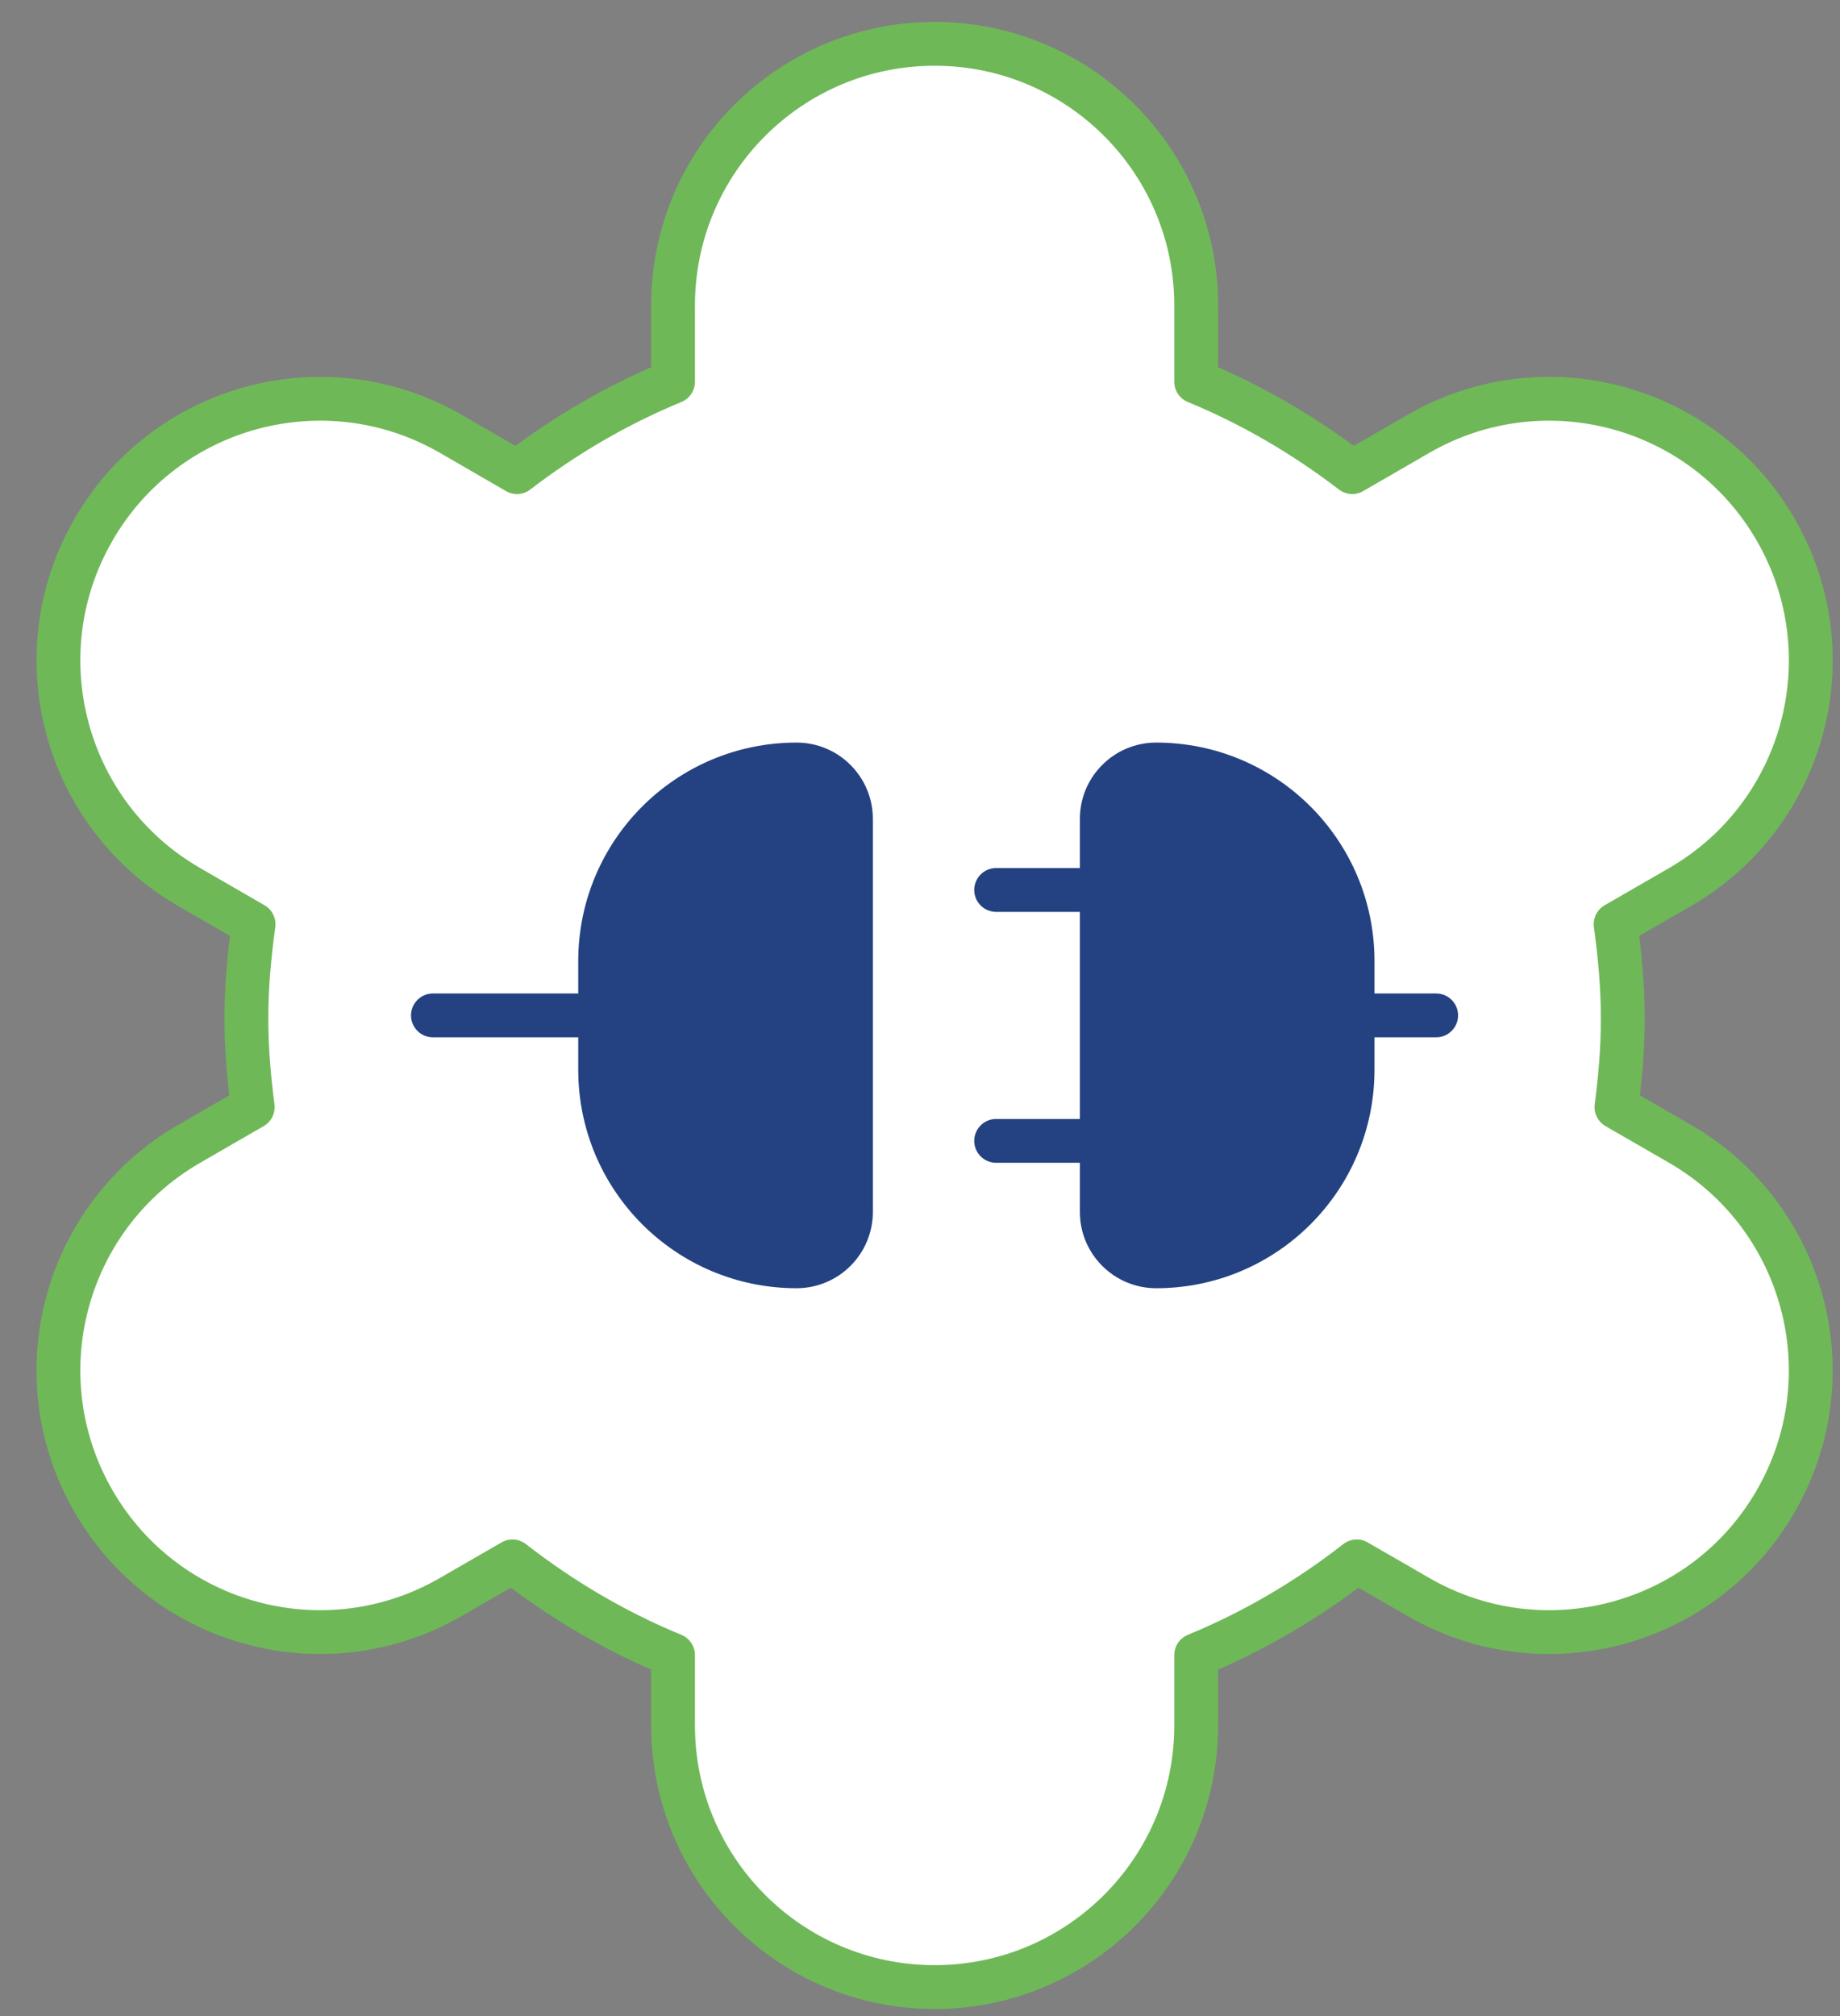 <svg width="42" height="46" viewBox="0 0 42 46" fill="none" xmlns="http://www.w3.org/2000/svg">
<rect x="0" y="0" width="42" height="46" fill="#808080" stroke="none"/>
<path d="M38.346 26.097L36.897 25.261C36.983 24.597 37.042 23.924 37.042 23.237C37.042 22.506 36.974 21.792 36.878 21.088L38.347 20.24C41.203 18.592 42.181 14.941 40.532 12.085C38.884 9.229 35.233 8.251 32.377 9.899L30.866 10.772C29.779 9.94 28.588 9.239 27.304 8.71V6.97C27.304 3.673 24.631 1 21.334 1C18.036 1 15.363 3.673 15.363 6.97V8.71C14.079 9.239 12.888 9.939 11.8 10.772L10.29 9.899C7.434 8.251 3.783 9.229 2.135 12.085C0.486 14.941 1.464 18.592 4.32 20.24L5.788 21.088C5.691 21.792 5.624 22.506 5.624 23.237C5.624 23.924 5.683 24.597 5.769 25.261L4.32 26.097C1.464 27.746 0.486 31.397 2.135 34.253C3.783 37.109 7.434 38.087 10.29 36.438L11.698 35.626C12.811 36.493 14.039 37.219 15.363 37.764V39.367C15.363 42.665 18.036 45.338 21.334 45.338C24.631 45.338 27.304 42.665 27.304 39.367V37.764C28.629 37.219 29.856 36.493 30.969 35.626L32.377 36.438C35.233 38.087 38.884 37.109 40.532 34.253C42.18 31.397 41.202 27.746 38.346 26.097Z" fill="white" stroke="#6FB858" stroke-miterlimit="10" stroke-linecap="round" stroke-linejoin="round"/>
<path d="M18.182 28.893C15.707 28.893 13.699 26.887 13.699 24.41V21.926C13.699 19.451 15.706 17.443 18.182 17.443C18.868 17.443 19.424 18 19.424 18.685V27.651C19.424 28.337 18.868 28.893 18.182 28.893Z" fill="#244281" stroke="#244281" stroke-miterlimit="10" stroke-linecap="round" stroke-linejoin="round"/>
<path d="M13.699 23.168H9.882" stroke="#244281" stroke-miterlimit="10" stroke-linecap="round" stroke-linejoin="round"/>
<path d="M26.391 17.443C28.867 17.443 30.874 19.45 30.874 21.926V24.41C30.874 26.886 28.868 28.893 26.391 28.893C25.705 28.893 25.149 28.337 25.149 27.651V18.685C25.149 18 25.705 17.443 26.391 17.443Z" fill="#244281" stroke="#244281" stroke-miterlimit="10" stroke-linecap="round" stroke-linejoin="round"/>
<path d="M30.874 23.168H32.782" stroke="#244281" stroke-miterlimit="10" stroke-linecap="round" stroke-linejoin="round"/>
<path d="M22.738 20.306H25.149" stroke="#244281" stroke-miterlimit="10" stroke-linecap="round" stroke-linejoin="round"/>
<path d="M22.738 26.031H25.149" stroke="#244281" stroke-miterlimit="10" stroke-linecap="round" stroke-linejoin="round"/>
</svg>
